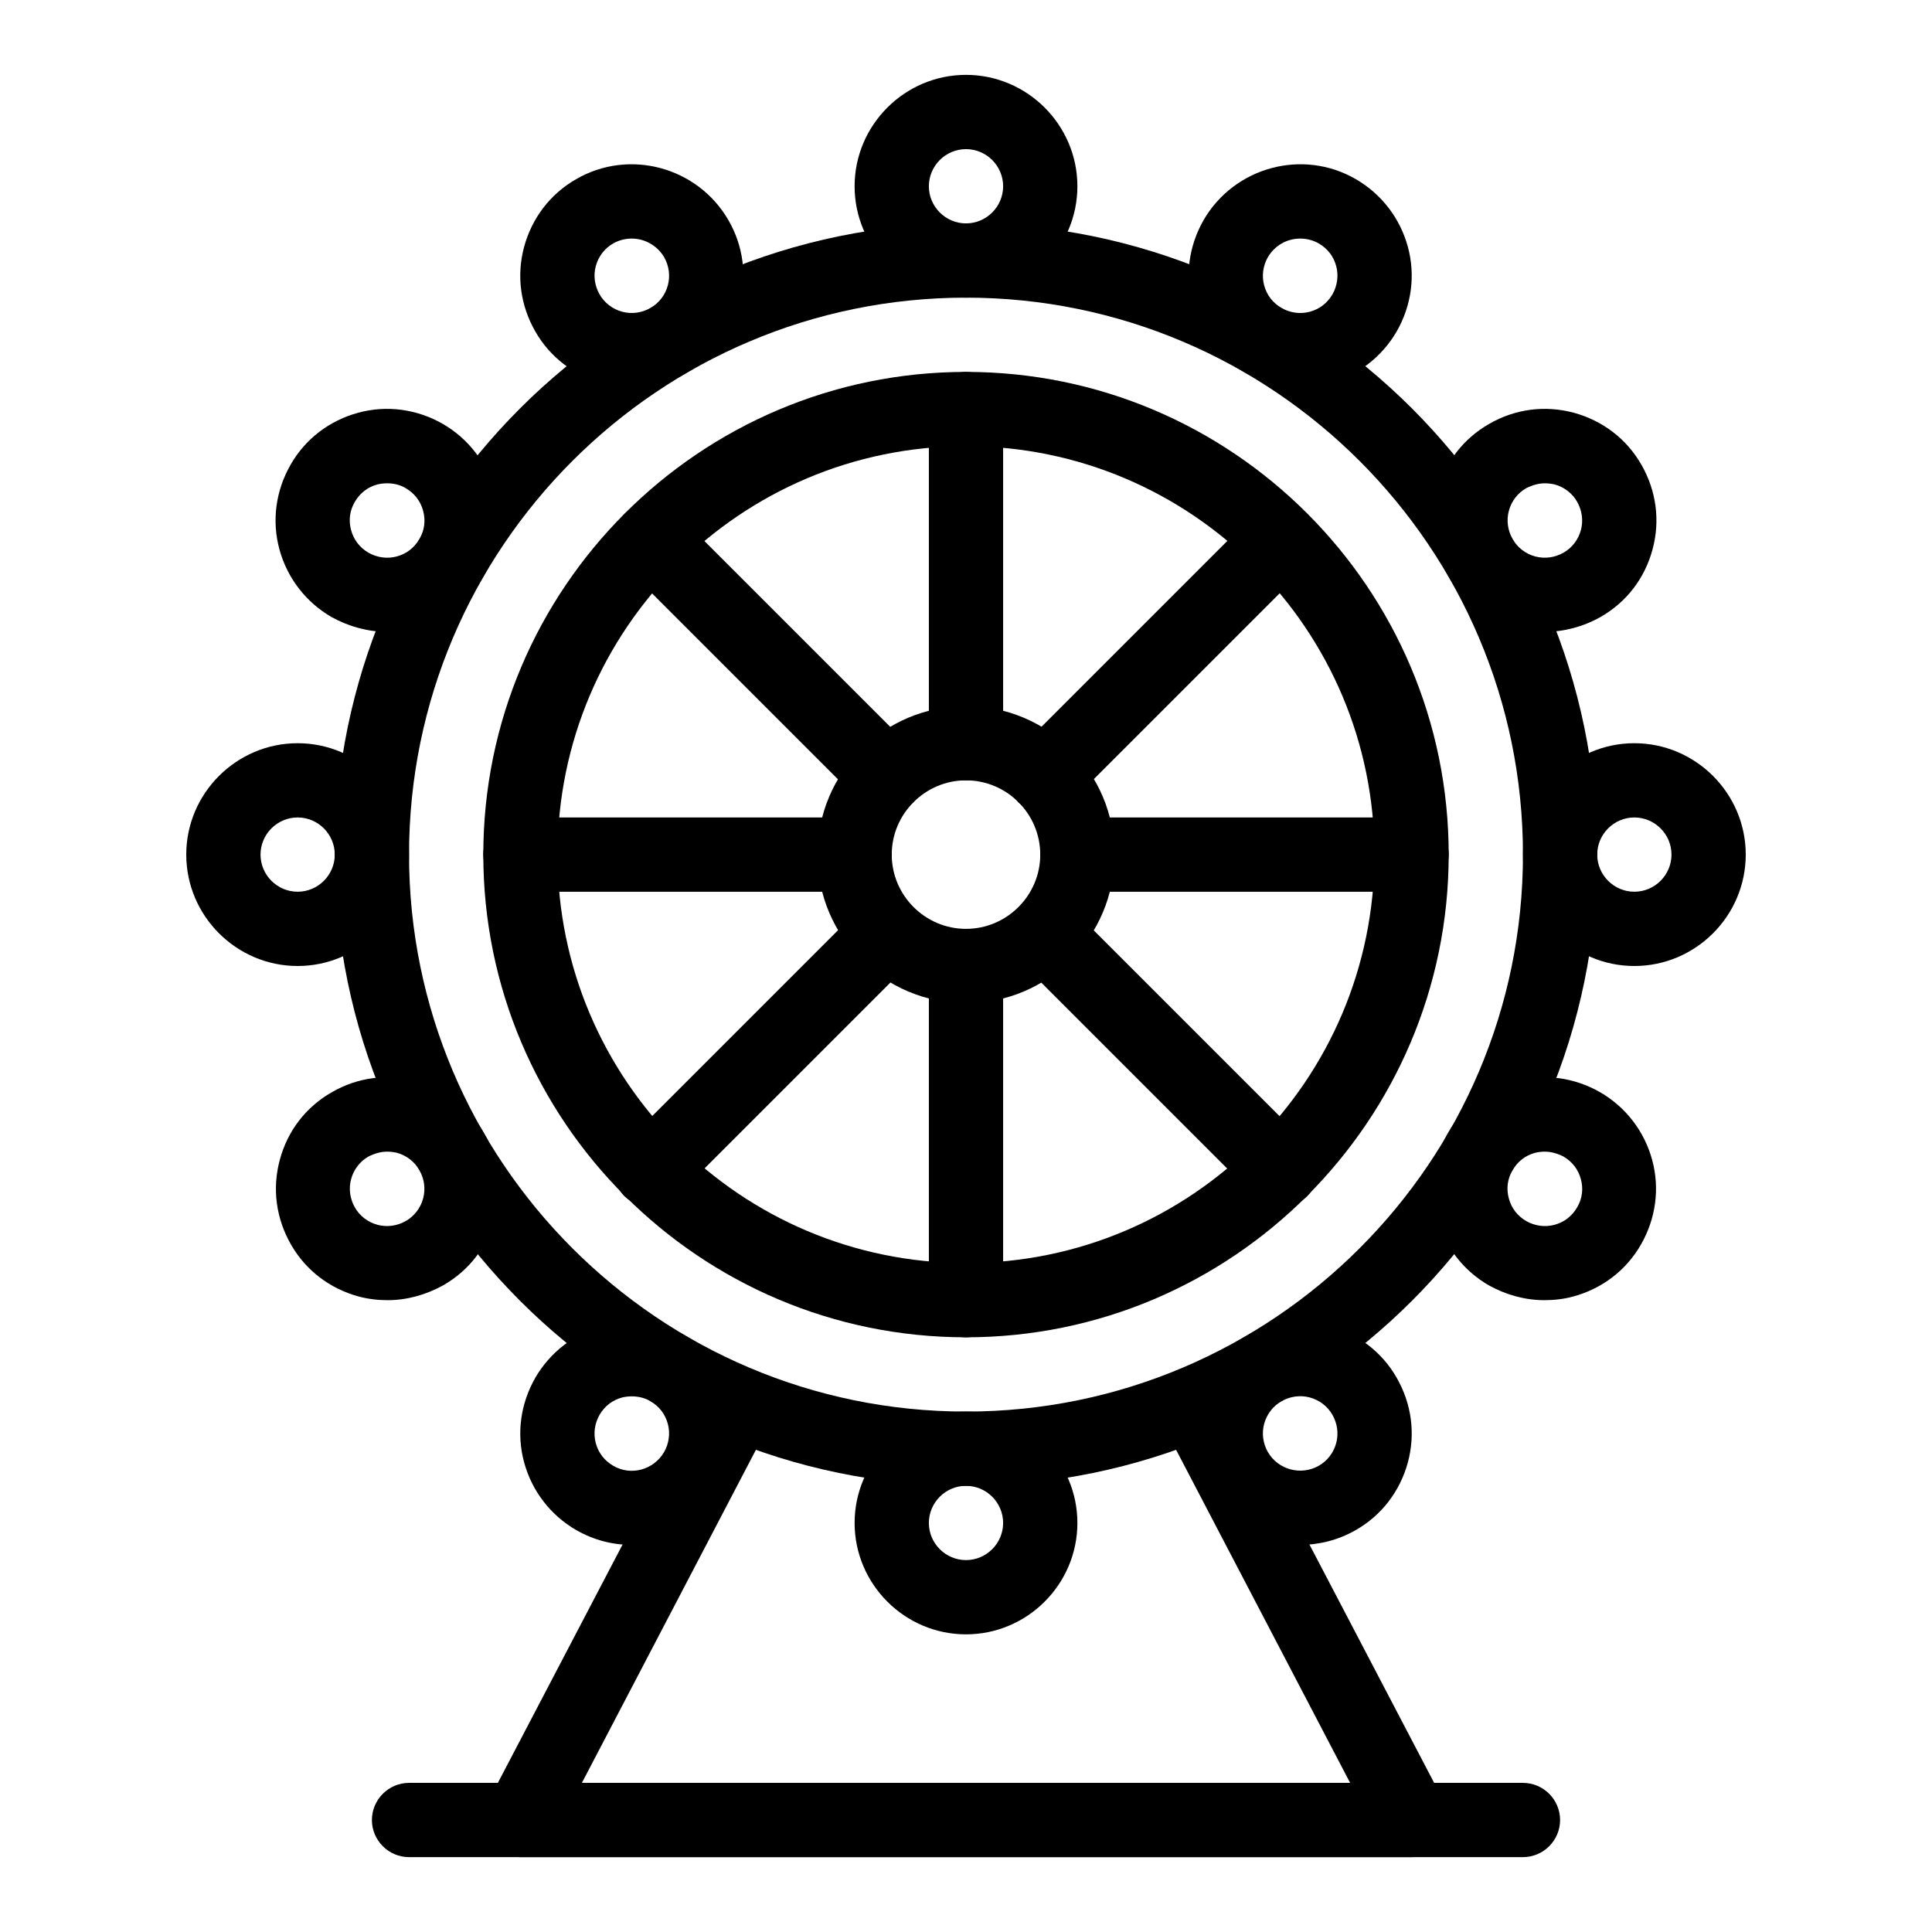 <?xml version="1.0" encoding="UTF-8"?>
<!-- Uploaded to: ICON Repo, www.iconrepo.com, Generator: ICON Repo Mixer Tools -->
<svg fill="#000000" width="800px" height="800px" version="1.1" viewBox="144 144 512 512" xmlns="http://www.w3.org/2000/svg">
 <g>
  <path d="m400 498.4c-70.555 0-127.92-57.367-127.92-127.92 0-70.551 57.367-127.92 127.92-127.92s127.92 57.367 127.92 127.92c-0.004 70.551-57.371 127.92-127.92 127.92zm0-236.16c-59.73 0-108.24 48.512-108.24 108.24s48.512 108.24 108.24 108.24 108.24-48.512 108.24-108.24c-0.004-59.73-48.516-108.24-108.24-108.24z"/>
  <path d="m400 409.84c-21.746 0-39.359-17.613-39.359-39.359 0-21.746 17.613-39.359 39.359-39.359s39.359 17.613 39.359 39.359c0 21.746-17.613 39.359-39.359 39.359zm0-59.043c-10.824 0-19.68 8.855-19.68 19.68 0 10.824 8.855 19.68 19.68 19.68s19.68-8.855 19.68-19.68c0-10.82-8.855-19.68-19.68-19.68z"/>
  <path d="m400 222.88c-16.234 0-29.52-13.285-29.52-29.52s13.285-29.52 29.52-29.52 29.52 13.285 29.52 29.52-13.285 29.52-29.52 29.52zm0-39.359c-5.41 0-9.84 4.43-9.84 9.84s4.43 9.84 9.84 9.84 9.84-4.43 9.84-9.84c0-5.414-4.43-9.84-9.84-9.84z"/>
  <path d="m311.44 246.59c-2.559 0-5.117-0.297-7.676-0.984-7.578-2.066-13.973-6.887-17.91-13.777-3.938-6.887-5.019-14.762-2.953-22.434 2.066-7.578 6.887-13.973 13.777-17.91 14.07-8.168 32.176-3.246 40.344 10.824 3.938 6.789 5.019 14.762 2.953 22.434-2.066 7.578-6.887 13.973-13.777 17.91-4.523 2.656-9.641 3.938-14.758 3.938zm0-39.363c-1.672 0-3.344 0.395-4.922 1.277-2.262 1.277-3.938 3.445-4.625 6.004-0.688 2.559-0.297 5.215 0.984 7.477 1.277 2.262 3.445 3.938 6.004 4.625s5.215 0.297 7.477-0.984c2.262-1.277 3.938-3.445 4.625-6.004s0.297-5.215-0.984-7.477c-1.867-3.144-5.211-4.918-8.559-4.918z"/>
  <path d="m246.59 311.44c-5.117 0-10.137-1.379-14.762-3.938-6.789-3.938-11.711-10.332-13.777-17.91-2.066-7.578-0.984-15.547 2.953-22.434s10.332-11.711 17.91-13.777 15.547-0.984 22.434 2.953c6.789 3.938 11.711 10.332 13.777 17.91 2.066 7.578 0.984 15.547-2.953 22.434s-10.332 11.711-17.91 13.777c-2.555 0.691-5.113 0.984-7.672 0.984zm0-39.359c-0.887 0-1.672 0.098-2.559 0.297-2.559 0.688-4.625 2.262-6.004 4.625s-1.672 4.922-0.984 7.477c0.688 2.559 2.262 4.625 4.625 6.004 2.262 1.277 4.922 1.672 7.477 0.984 2.559-0.688 4.625-2.262 6.004-4.625 1.379-2.363 1.672-4.922 0.984-7.477-0.688-2.559-2.262-4.625-4.625-6.004-1.477-0.887-3.148-1.281-4.918-1.281z"/>
  <path d="m222.88 400c-16.234 0-29.52-13.285-29.52-29.52s13.285-29.52 29.52-29.52 29.52 13.285 29.52 29.52-13.285 29.52-29.52 29.52zm0-39.363c-5.41 0-9.84 4.43-9.84 9.84 0 5.41 4.43 9.84 9.84 9.84s9.84-4.43 9.84-9.84c0-5.41-4.43-9.84-9.84-9.84z"/>
  <path d="m246.69 488.56c-2.559 0-5.117-0.297-7.676-0.984-7.578-2.066-13.973-6.887-17.91-13.777-3.938-6.887-5.019-14.762-2.953-22.434 2.066-7.676 6.887-13.973 13.777-17.91 6.789-3.938 14.762-5.019 22.434-2.953 7.578 2.066 13.973 6.887 17.91 13.777 3.938 6.789 5.019 14.762 2.953 22.434-2.066 7.676-6.887 13.973-13.777 17.91-4.625 2.559-9.641 3.938-14.758 3.938zm-0.098-39.359c-1.672 0-3.344 0.492-4.922 1.277-2.262 1.277-3.938 3.445-4.625 6.004-0.688 2.559-0.297 5.215 0.984 7.477 1.277 2.262 3.445 3.938 6.004 4.625s5.215 0.297 7.477-0.984c2.262-1.277 3.938-3.445 4.625-6.004s0.297-5.215-0.984-7.477c-1.277-2.262-3.445-3.938-6.004-4.625-0.883-0.195-1.672-0.293-2.555-0.293z"/>
  <path d="m311.34 553.41c-5.019 0-10.035-1.277-14.66-3.938-6.789-3.938-11.711-10.332-13.777-17.91s-0.984-15.547 2.953-22.434c3.938-6.789 10.332-11.711 17.91-13.777s15.547-0.984 22.434 2.953c6.789 3.938 11.711 10.332 13.777 17.91 2.066 7.578 0.984 15.547-2.953 22.434-5.512 9.445-15.449 14.762-25.684 14.762zm0.098-39.363c-0.887 0-1.672 0.098-2.559 0.297-2.559 0.688-4.625 2.262-6.004 4.625-1.277 2.262-1.672 4.922-0.984 7.477 0.688 2.559 2.262 4.625 4.625 6.004 4.723 2.754 10.727 1.082 13.48-3.641 1.277-2.262 1.672-4.922 0.984-7.477-0.688-2.559-2.262-4.625-4.625-6.004-1.473-0.887-3.246-1.281-4.918-1.281z"/>
  <path d="m400 577.12c-16.234 0-29.52-13.285-29.52-29.52s13.285-29.52 29.52-29.52 29.52 13.285 29.52 29.52c0 16.238-13.285 29.52-29.52 29.52zm0-39.359c-5.41 0-9.84 4.43-9.84 9.84s4.43 9.84 9.84 9.84 9.84-4.43 9.84-9.84-4.43-9.84-9.84-9.84z"/>
  <path d="m488.56 553.41c-10.234 0-20.172-5.312-25.586-14.762-3.938-6.789-5.019-14.762-2.953-22.434 2.066-7.578 6.887-13.973 13.777-17.91 6.789-3.938 14.762-5.019 22.434-2.953 7.578 2.066 13.973 6.887 17.91 13.777 3.938 6.887 5.019 14.762 2.953 22.434-2.066 7.578-6.887 13.973-13.777 17.91-4.621 2.656-9.738 3.938-14.758 3.938zm-8.562-24.602c2.754 4.723 8.758 6.297 13.48 3.641 2.262-1.277 3.938-3.445 4.625-6.004s0.297-5.215-0.984-7.477c-1.277-2.262-3.445-3.938-6.004-4.625-2.559-0.688-5.215-0.297-7.477 0.984-2.262 1.277-3.938 3.445-4.625 6.004-0.688 2.555-0.293 5.215 0.984 7.477z"/>
  <path d="m553.3 488.56c-5.117 0-10.137-1.379-14.762-3.938-6.789-3.938-11.711-10.332-13.777-17.91-2.066-7.578-0.984-15.547 2.953-22.434 3.938-6.887 10.332-11.711 17.91-13.777s15.547-0.984 22.434 2.953c6.789 3.938 11.711 10.332 13.777 17.91s0.984 15.547-2.953 22.434-10.332 11.711-17.91 13.777c-2.457 0.688-5.113 0.984-7.672 0.984zm0.102-39.359c-0.887 0-1.672 0.098-2.559 0.297-2.559 0.688-4.625 2.262-6.004 4.625-1.379 2.363-1.672 4.922-0.984 7.477 0.688 2.559 2.262 4.625 4.625 6.004 2.262 1.277 4.922 1.672 7.477 0.984 2.559-0.688 4.625-2.262 6.004-4.625 1.379-2.363 1.672-4.922 0.984-7.477-0.688-2.559-2.262-4.625-4.625-6.004-1.574-0.789-3.246-1.281-4.918-1.281z"/>
  <path d="m577.12 400c-16.234 0-29.52-13.285-29.52-29.52s13.285-29.52 29.52-29.52c16.234 0 29.52 13.285 29.52 29.52 0.004 16.234-13.281 29.52-29.52 29.52zm0-39.363c-5.41 0-9.84 4.43-9.84 9.84 0 5.41 4.43 9.84 9.84 9.84 5.41 0 9.84-4.43 9.84-9.84 0.004-5.41-4.426-9.84-9.84-9.84z"/>
  <path d="m553.41 311.44c-2.559 0-5.117-0.297-7.676-0.984-7.578-2.066-13.973-6.887-17.91-13.777-3.938-6.887-5.019-14.762-2.953-22.434 2.066-7.676 6.887-13.973 13.777-17.91 6.789-3.938 14.762-5.019 22.434-2.953 7.578 2.066 13.973 6.887 17.91 13.777 3.938 6.887 5.019 14.762 2.953 22.434-2.066 7.676-6.887 13.973-13.777 17.91-4.527 2.562-9.645 3.938-14.758 3.938zm0-39.359c-1.672 0-3.344 0.492-4.922 1.277-2.262 1.277-3.938 3.445-4.625 6.004s-0.297 5.215 0.984 7.477c1.277 2.262 3.445 3.938 6.004 4.625s5.215 0.297 7.477-0.984c2.262-1.277 3.938-3.445 4.625-6.004s0.297-5.215-0.984-7.477c-1.277-2.262-3.445-3.938-6.004-4.625-0.883-0.195-1.77-0.293-2.555-0.293z"/>
  <path d="m488.56 246.59c-5.117 0-10.137-1.379-14.762-3.938-6.789-3.938-11.711-10.332-13.777-17.91-2.066-7.578-0.984-15.547 2.953-22.434 8.168-14.07 26.273-18.992 40.344-10.824 6.789 3.938 11.711 10.332 13.777 17.91 2.066 7.578 0.984 15.547-2.953 22.434-3.938 6.789-10.332 11.711-17.91 13.777-2.555 0.688-5.113 0.984-7.672 0.984zm0-39.363c-3.445 0-6.691 1.77-8.562 4.922-1.277 2.262-1.672 4.922-0.984 7.477 0.688 2.559 2.262 4.625 4.625 6.004 2.262 1.277 4.922 1.672 7.477 0.984 2.559-0.688 4.625-2.262 6.004-4.625 1.277-2.262 1.672-4.922 0.984-7.477-0.688-2.559-2.262-4.625-4.625-6.004-1.57-0.887-3.246-1.281-4.918-1.281z"/>
  <path d="m400 350.8c-5.41 0-9.84-4.43-9.84-9.84v-88.559c0-5.41 4.43-9.84 9.84-9.84s9.84 4.43 9.84 9.84v88.559c0 5.414-4.43 9.84-9.84 9.84z"/>
  <path d="m400 498.4c-5.41 0-9.84-4.43-9.84-9.84v-88.559c0-5.41 4.43-9.84 9.84-9.84s9.84 4.43 9.84 9.84v88.559c0 5.414-4.43 9.84-9.84 9.84z"/>
  <path d="m518.08 380.32h-88.559c-5.41 0-9.84-4.43-9.84-9.84 0-5.41 4.43-9.84 9.84-9.84h88.559c5.41 0 9.84 4.43 9.84 9.84 0 5.41-4.426 9.84-9.84 9.84z"/>
  <path d="m370.48 380.32h-88.559c-5.41 0-9.84-4.43-9.84-9.84 0-5.41 4.43-9.84 9.84-9.84h88.559c5.41 0 9.84 4.43 9.84 9.84 0.004 5.41-4.426 9.84-9.84 9.84z"/>
  <path d="m420.86 359.46c-2.559 0-5.019-0.984-6.988-2.856-3.836-3.836-3.836-10.035 0-13.875l62.582-62.582c3.836-3.836 10.035-3.836 13.875 0 3.836 3.836 3.836 10.035 0 13.875l-62.582 62.582c-1.867 1.871-4.328 2.856-6.887 2.856z"/>
  <path d="m316.46 463.86c-2.559 0-5.019-0.984-6.988-2.856-3.836-3.836-3.836-10.035 0-13.875l62.582-62.582c3.836-3.836 10.035-3.836 13.875 0 3.836 3.836 3.836 10.035 0 13.875l-62.582 62.582c-1.77 1.871-4.328 2.856-6.887 2.856z"/>
  <path d="m483.54 463.86c-2.559 0-5.019-0.984-6.988-2.856l-62.582-62.582c-3.836-3.836-3.836-10.035 0-13.875 3.836-3.836 10.035-3.836 13.875 0l62.582 62.582c3.836 3.836 3.836 10.035 0 13.875-1.867 1.871-4.426 2.856-6.887 2.856z"/>
  <path d="m379.14 359.46c-2.559 0-5.019-0.984-6.988-2.856l-62.582-62.582c-3.836-3.836-3.836-10.035 0-13.875 3.836-3.836 10.035-3.836 13.875 0l62.582 62.582c3.836 3.836 3.836 10.035 0 13.875-1.867 1.871-4.426 2.856-6.887 2.856z"/>
  <path d="m518.08 636.16h-236.16c-3.445 0-6.594-1.77-8.461-4.723-1.871-2.953-1.871-6.594-0.297-9.645l57.762-110.41c2.559-4.82 8.461-6.691 13.285-4.133 4.82 2.559 6.691 8.461 4.133 13.285l-50.184 96.039h203.69l-50.184-96.039c-2.559-4.82-0.688-10.727 4.133-13.285 4.82-2.559 10.727-0.688 13.285 4.133l57.762 110.41c1.574 3.051 1.477 6.691-0.297 9.645-1.871 2.949-5.019 4.723-8.465 4.723z"/>
  <path d="m400 537.76c-92.199 0-167.28-75.078-167.28-167.28 0-92.199 75.078-167.28 167.28-167.28 92.199 0 167.28 75.078 167.28 167.28-0.004 92.199-75.082 167.28-167.28 167.28zm0-314.88c-81.379 0-147.6 66.223-147.6 147.6 0 81.379 66.223 147.6 147.6 147.6s147.6-66.223 147.6-147.6c-0.004-81.379-66.227-147.6-147.6-147.6z"/>
  <path d="m547.6 636.16h-295.2c-5.41 0-9.84-4.43-9.84-9.84 0-5.41 4.43-9.84 9.84-9.84h295.2c5.41 0 9.84 4.43 9.84 9.84 0 5.41-4.426 9.84-9.84 9.84z"/>
 </g>
</svg>